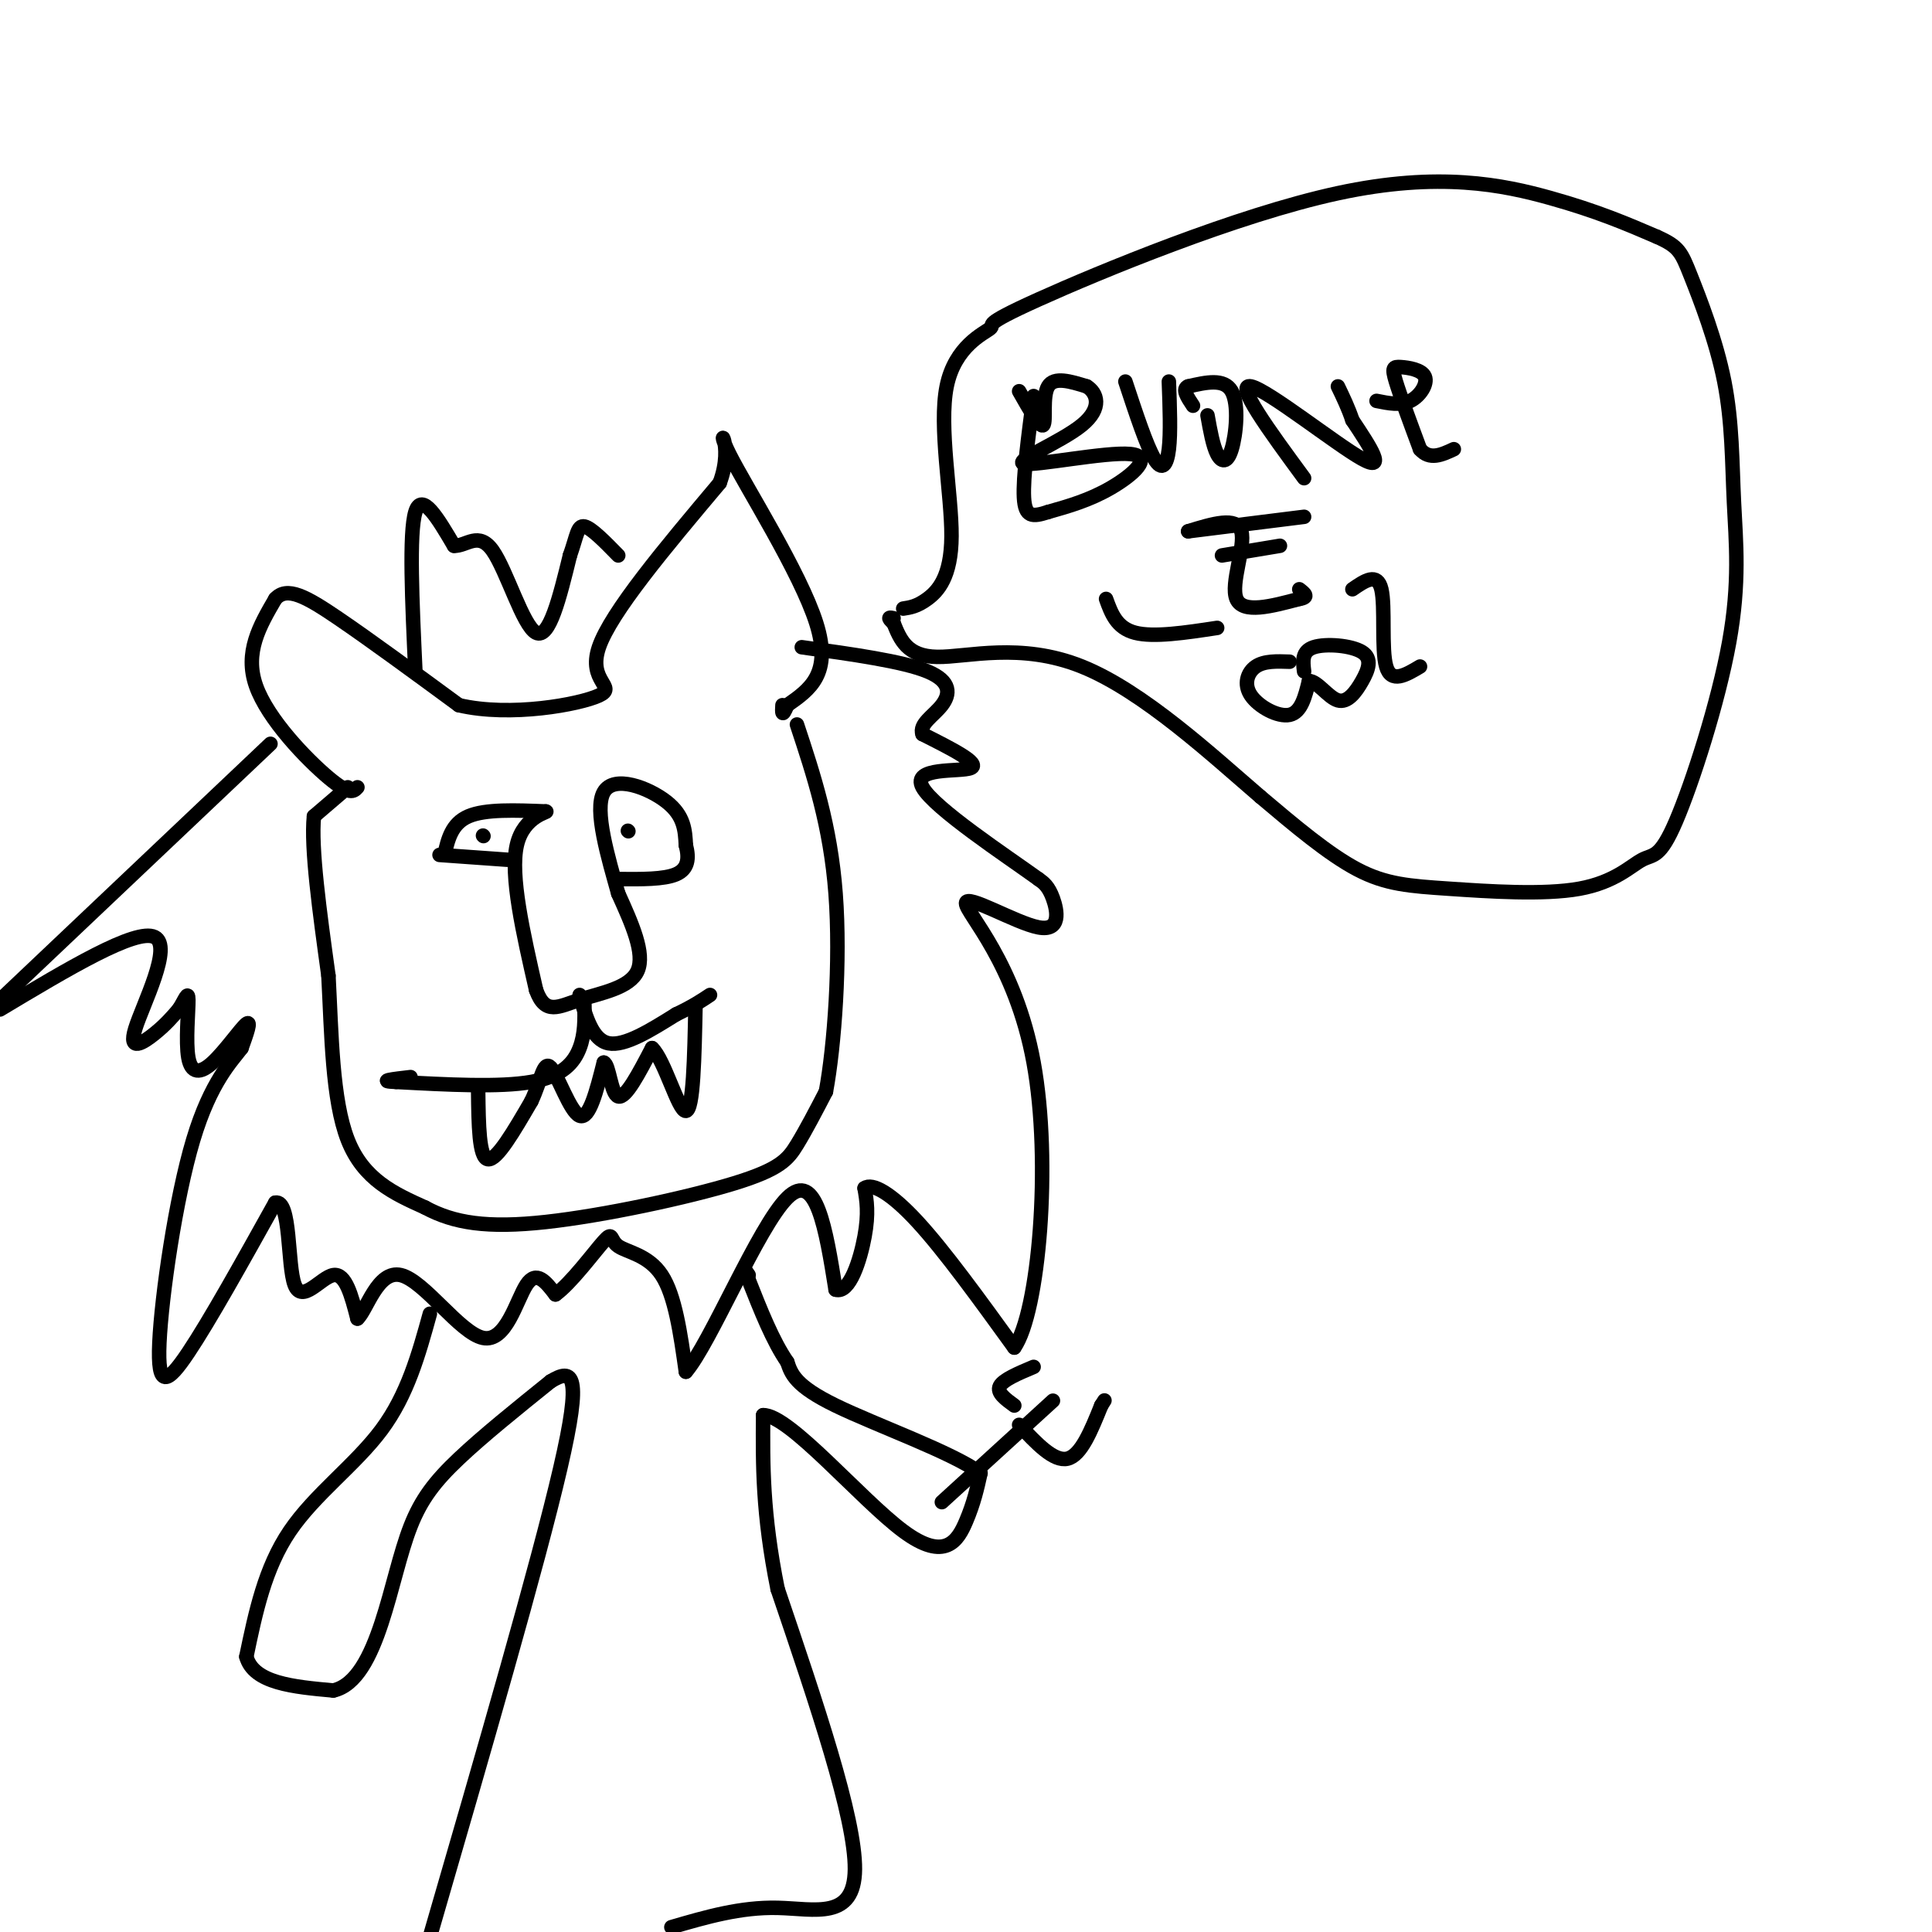 <svg viewBox='0 0 400 400' version='1.1' xmlns='http://www.w3.org/2000/svg' xmlns:xlink='http://www.w3.org/1999/xlink'><g fill='none' stroke='rgb(0,0,0)' stroke-width='3' stroke-linecap='round' stroke-linejoin='round'><path d='M74,163c-0.778,0.867 -1.556,1.733 -6,-2c-4.444,-3.733 -12.556,-12.067 -15,-19c-2.444,-6.933 0.778,-12.467 4,-18'/><path d='M57,124c2.400,-2.711 6.400,-0.489 13,4c6.600,4.489 15.800,11.244 25,18'/><path d='M95,146c10.726,2.524 25.042,-0.167 29,-2c3.958,-1.833 -2.440,-2.810 0,-10c2.440,-7.190 13.720,-20.595 25,-34'/><path d='M149,100c3.179,-8.500 -1.375,-12.750 2,-6c3.375,6.750 14.679,24.500 18,35c3.321,10.500 -1.339,13.750 -6,17'/><path d='M163,146c-1.167,2.833 -1.083,1.417 -1,0'/><path d='M92,177c0.750,-3.250 1.500,-6.500 5,-8c3.500,-1.500 9.750,-1.250 16,-1'/><path d='M113,168c0.978,0.067 -4.578,0.733 -6,7c-1.422,6.267 1.289,18.133 4,30'/><path d='M111,205c1.893,5.262 4.625,3.417 9,2c4.375,-1.417 10.393,-2.405 12,-6c1.607,-3.595 -1.196,-9.798 -4,-16'/><path d='M128,185c-2.024,-7.238 -5.083,-17.333 -3,-21c2.083,-3.667 9.310,-0.905 13,2c3.690,2.905 3.845,5.952 4,9'/><path d='M142,175c0.711,2.689 0.489,4.911 -2,6c-2.489,1.089 -7.244,1.044 -12,1'/><path d='M91,177c0.000,0.000 14.000,1.000 14,1'/><path d='M100,173c0.000,0.000 0.100,0.100 0.1,0.1'/><path d='M130,172c0.000,0.000 0.100,0.100 0.1,0.1'/><path d='M121,208c0.067,3.022 0.133,6.044 -1,9c-1.133,2.956 -3.467,5.844 -10,7c-6.533,1.156 -17.267,0.578 -28,0'/><path d='M82,224c-4.167,-0.167 -0.583,-0.583 3,-1'/><path d='M120,206c1.333,4.667 2.667,9.333 6,10c3.333,0.667 8.667,-2.667 14,-6'/><path d='M140,210c3.500,-1.667 5.250,-2.833 7,-4'/><path d='M99,226c0.083,6.833 0.167,13.667 2,14c1.833,0.333 5.417,-5.833 9,-12'/><path d='M110,228c2.000,-4.167 2.500,-8.583 4,-7c1.500,1.583 4.000,9.167 6,10c2.000,0.833 3.500,-5.083 5,-11'/><path d='M125,220c1.133,0.289 1.467,6.511 3,7c1.533,0.489 4.267,-4.756 7,-10'/><path d='M135,217c2.556,2.311 5.444,13.089 7,13c1.556,-0.089 1.778,-11.044 2,-22'/><path d='M72,163c0.000,0.000 -7.000,6.000 -7,6'/><path d='M65,169c-0.667,6.500 1.167,19.750 3,33'/><path d='M68,202c0.644,12.067 0.756,25.733 4,34c3.244,8.267 9.622,11.133 16,14'/><path d='M88,250c5.962,3.238 12.866,4.332 25,3c12.134,-1.332 29.498,-5.089 39,-8c9.502,-2.911 11.144,-4.974 13,-8c1.856,-3.026 3.928,-7.013 6,-11'/><path d='M171,226c1.733,-9.267 3.067,-26.933 2,-41c-1.067,-14.067 -4.533,-24.533 -8,-35'/><path d='M56,154c0.000,0.000 -57.000,54.000 -57,54'/><path d='M0,209c14.065,-8.429 28.131,-16.857 32,-15c3.869,1.857 -2.458,14.000 -4,19c-1.542,5.000 1.702,2.857 4,1c2.298,-1.857 3.649,-3.429 5,-5'/><path d='M37,209c1.277,-1.900 1.969,-4.150 2,-2c0.031,2.150 -0.600,8.700 0,12c0.600,3.300 2.431,3.350 5,1c2.569,-2.350 5.877,-7.100 7,-8c1.123,-0.900 0.062,2.050 -1,5'/><path d='M50,217c-1.957,2.662 -6.349,6.817 -10,19c-3.651,12.183 -6.560,32.396 -7,42c-0.440,9.604 1.589,8.601 6,2c4.411,-6.601 11.206,-18.801 18,-31'/><path d='M57,249c3.274,-0.726 2.458,12.958 4,17c1.542,4.042 5.440,-1.560 8,-2c2.560,-0.440 3.780,4.280 5,9'/><path d='M74,273c1.906,-1.616 4.171,-10.155 9,-9c4.829,1.155 12.223,12.003 17,13c4.777,0.997 6.936,-7.858 9,-11c2.064,-3.142 4.032,-0.571 6,2'/><path d='M115,268c3.139,-2.211 7.986,-8.737 10,-11c2.014,-2.263 1.196,-0.263 3,1c1.804,1.263 6.230,1.789 9,6c2.770,4.211 3.885,12.105 5,20'/><path d='M142,284c5.000,-5.733 15.000,-30.067 21,-36c6.000,-5.933 8.000,6.533 10,19'/><path d='M173,267c2.889,0.956 5.111,-6.156 6,-11c0.889,-4.844 0.444,-7.422 0,-10'/><path d='M179,246c1.556,-1.156 5.444,0.956 11,7c5.556,6.044 12.778,16.022 20,26'/><path d='M210,279c5.078,-7.235 7.772,-38.323 4,-59c-3.772,-20.677 -14.011,-30.944 -14,-33c0.011,-2.056 10.272,4.100 15,5c4.728,0.900 3.922,-3.457 3,-6c-0.922,-2.543 -1.961,-3.271 -3,-4'/><path d='M215,182c-6.607,-4.762 -21.625,-14.667 -24,-19c-2.375,-4.333 7.893,-3.095 10,-4c2.107,-0.905 -3.946,-3.952 -10,-7'/><path d='M191,152c-0.774,-2.083 2.292,-3.792 4,-6c1.708,-2.208 2.060,-4.917 -3,-7c-5.060,-2.083 -15.530,-3.542 -26,-5'/><path d='M86,139c-0.667,-14.333 -1.333,-28.667 0,-33c1.333,-4.333 4.667,1.333 8,7'/><path d='M94,113c2.595,0.107 5.083,-3.125 8,1c2.917,4.125 6.262,15.607 9,17c2.738,1.393 4.869,-7.304 7,-16'/><path d='M118,115c1.444,-4.089 1.556,-6.311 3,-6c1.444,0.311 4.222,3.156 7,6'/><path d='M89,272c-2.311,8.378 -4.622,16.756 -10,24c-5.378,7.244 -13.822,13.356 -19,21c-5.178,7.644 -7.089,16.822 -9,26'/><path d='M51,343c1.500,5.500 9.750,6.250 18,7'/><path d='M69,350c4.785,-1.048 7.746,-7.167 10,-14c2.254,-6.833 3.799,-14.378 6,-20c2.201,-5.622 5.057,-9.321 10,-14c4.943,-4.679 11.971,-10.340 19,-16'/><path d='M114,286c4.600,-2.800 6.600,-1.800 2,18c-4.600,19.800 -15.800,58.400 -27,97'/><path d='M139,399c7.156,-2.089 14.311,-4.178 22,-4c7.689,0.178 15.911,2.622 16,-8c0.089,-10.622 -7.956,-34.311 -16,-58'/><path d='M161,329c-3.167,-15.667 -3.083,-25.833 -3,-36'/><path d='M158,293c5.357,-0.143 20.250,17.500 29,24c8.750,6.500 11.357,1.857 13,-2c1.643,-3.857 2.321,-6.929 3,-10'/><path d='M203,305c-5.756,-4.267 -21.644,-9.933 -30,-14c-8.356,-4.067 -9.178,-6.533 -10,-9'/><path d='M163,282c-3.000,-4.333 -5.500,-10.667 -8,-17'/><path d='M155,265c-1.333,-3.000 -0.667,-2.000 0,-1'/><path d='M195,311c0.000,0.000 23.000,-21.000 23,-21'/><path d='M210,291c-1.833,-1.333 -3.667,-2.667 -3,-4c0.667,-1.333 3.833,-2.667 7,-4'/><path d='M211,295c3.583,3.833 7.167,7.667 10,7c2.833,-0.667 4.917,-5.833 7,-11'/><path d='M228,291c1.167,-1.833 0.583,-0.917 0,0'/><path d='M187,126c1.435,-0.217 2.870,-0.433 5,-2c2.130,-1.567 4.954,-4.484 5,-13c0.046,-8.516 -2.685,-22.630 -1,-31c1.685,-8.370 7.786,-10.997 9,-12c1.214,-1.003 -2.458,-0.382 10,-6c12.458,-5.618 41.046,-17.474 62,-22c20.954,-4.526 34.272,-1.722 44,1c9.728,2.722 15.864,5.361 22,8'/><path d='M343,49c4.590,2.036 5.064,3.125 7,8c1.936,4.875 5.334,13.535 7,22c1.666,8.465 1.601,16.735 2,25c0.399,8.265 1.261,16.523 -1,29c-2.261,12.477 -7.644,29.171 -11,37c-3.356,7.829 -4.684,6.791 -7,8c-2.316,1.209 -5.621,4.664 -13,6c-7.379,1.336 -18.833,0.552 -27,0c-8.167,-0.552 -13.048,-0.872 -19,-4c-5.952,-3.128 -12.976,-9.064 -20,-15'/><path d='M261,165c-9.786,-8.393 -24.250,-21.875 -37,-27c-12.750,-5.125 -23.786,-1.893 -30,-2c-6.214,-0.107 -7.607,-3.554 -9,-7'/><path d='M185,129c-1.500,-1.333 -0.750,-1.167 0,-1'/><path d='M211,81c2.178,3.844 4.356,7.689 5,7c0.644,-0.689 -0.244,-5.911 1,-8c1.244,-2.089 4.622,-1.044 8,0'/><path d='M225,80c2.103,1.268 3.359,4.439 -1,8c-4.359,3.561 -14.333,7.511 -12,8c2.333,0.489 16.974,-2.484 22,-2c5.026,0.484 0.436,4.424 -4,7c-4.436,2.576 -8.718,3.788 -13,5'/><path d='M217,106c-3.222,1.044 -4.778,1.156 -5,-3c-0.222,-4.156 0.889,-12.578 2,-21'/><path d='M233,79c2.200,6.667 4.400,13.333 6,16c1.600,2.667 2.600,1.333 3,-2c0.400,-3.333 0.200,-8.667 0,-14'/><path d='M250,86c0.560,3.143 1.119,6.286 2,8c0.881,1.714 2.083,2.000 3,-1c0.917,-3.000 1.548,-9.286 0,-12c-1.548,-2.714 -5.274,-1.857 -9,-1'/><path d='M246,80c-1.333,0.500 -0.167,2.250 1,4'/><path d='M270,99c-7.244,-9.867 -14.489,-19.733 -11,-19c3.489,0.733 17.711,12.067 23,15c5.289,2.933 1.644,-2.533 -2,-8'/><path d='M280,87c-0.833,-2.500 -1.917,-4.750 -3,-7'/><path d='M285,83c2.483,0.504 4.967,1.008 7,0c2.033,-1.008 3.617,-3.528 3,-5c-0.617,-1.472 -3.435,-1.896 -5,-2c-1.565,-0.104 -1.876,0.113 -1,3c0.876,2.887 2.938,8.443 5,14'/><path d='M294,93c2.000,2.333 4.500,1.167 7,0'/><path d='M229,124c1.083,3.000 2.167,6.000 6,7c3.833,1.000 10.417,0.000 17,-1'/><path d='M246,110c5.044,-1.556 10.089,-3.111 11,0c0.911,3.111 -2.311,10.889 -1,14c1.311,3.111 7.156,1.556 13,0'/><path d='M269,124c2.167,-0.333 1.083,-1.167 0,-2'/><path d='M253,115c0.000,0.000 12.000,-2.000 12,-2'/><path d='M246,110c0.000,0.000 24.000,-3.000 24,-3'/><path d='M267,137c-2.631,-0.095 -5.262,-0.190 -7,1c-1.738,1.190 -2.583,3.667 -1,6c1.583,2.333 5.595,4.524 8,4c2.405,-0.524 3.202,-3.762 4,-7'/><path d='M271,141c1.715,-0.023 4.004,3.419 6,4c1.996,0.581 3.700,-1.700 5,-4c1.300,-2.300 2.196,-4.619 0,-6c-2.196,-1.381 -7.485,-1.823 -10,-1c-2.515,0.823 -2.258,2.912 -2,5'/><path d='M280,122c2.578,-1.778 5.156,-3.556 6,0c0.844,3.556 -0.044,12.444 1,16c1.044,3.556 4.022,1.778 7,0'/></g>
</svg>
